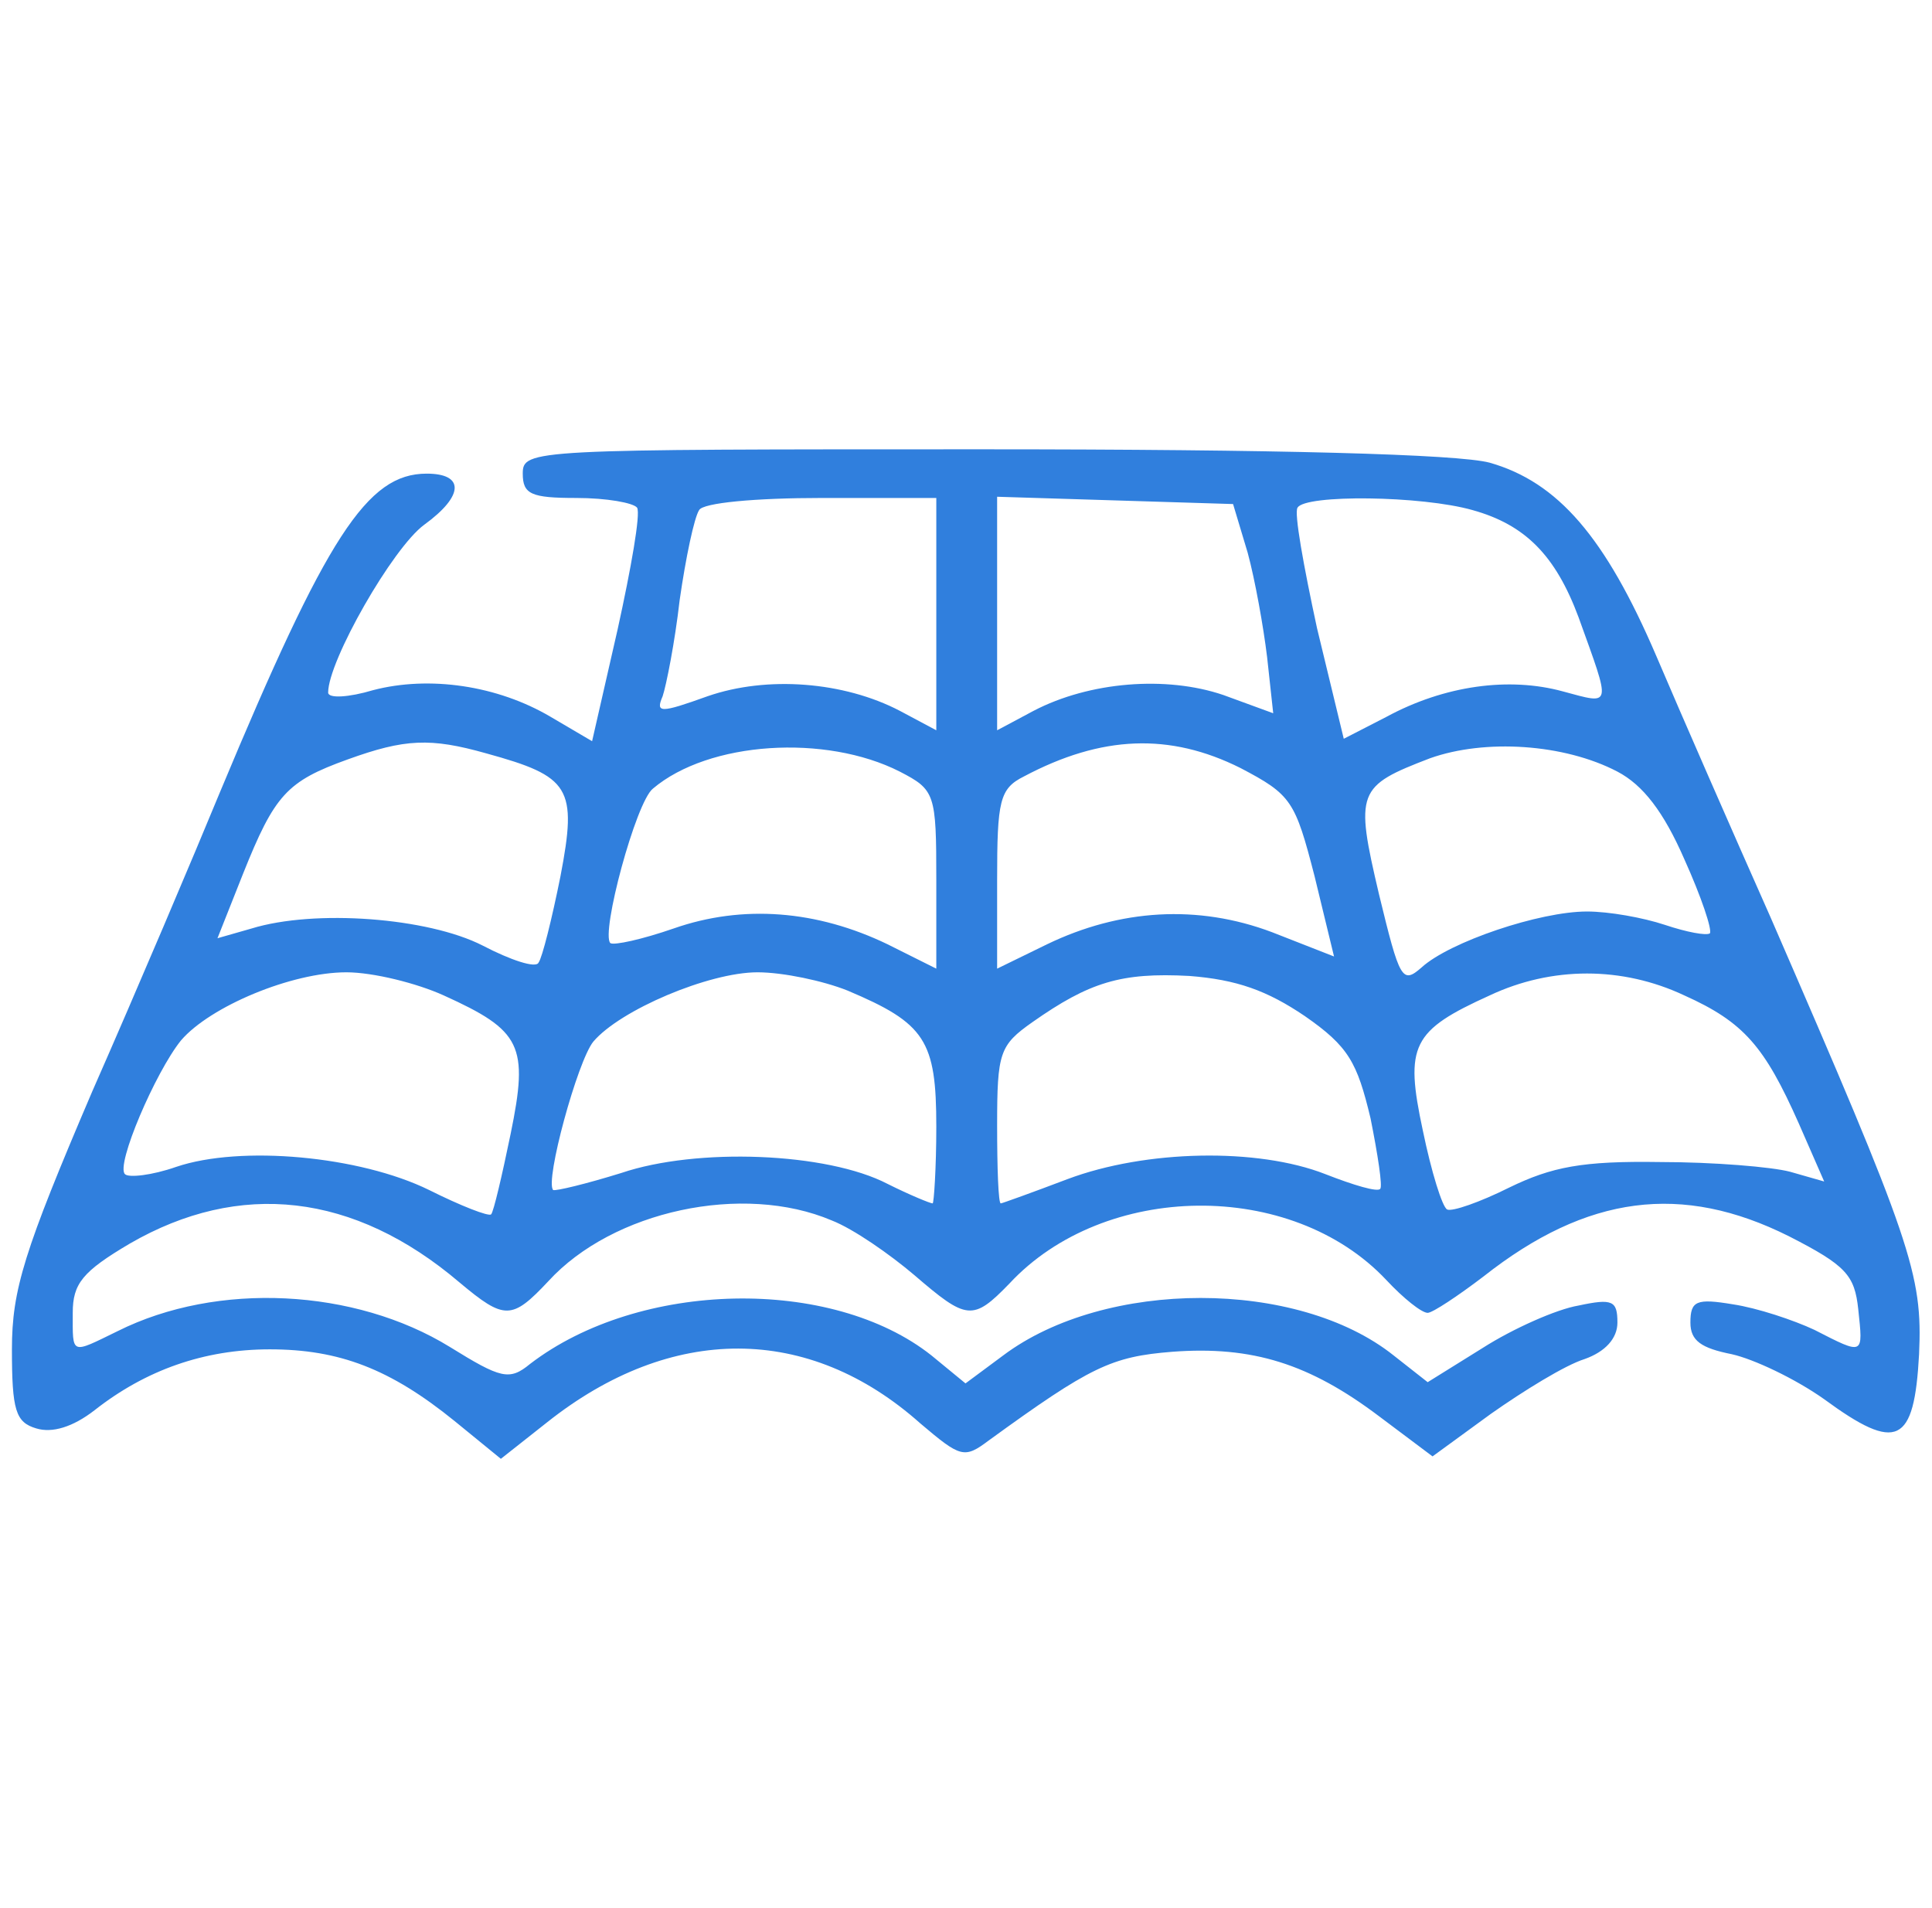 <svg width="81" height="80" viewBox="0 0 81 80" fill="none" xmlns="http://www.w3.org/2000/svg">
<g clip-path="url(#clip0_78_20)">
<g clip-path="url(#clip1_78_20)">
<path d="M21.917 19.858C21.917 20.725 22.274 20.878 24.161 20.878C25.436 20.878 26.558 21.082 26.711 21.286C26.864 21.541 26.456 23.835 25.895 26.385L24.824 31.076L23.09 30.057C20.846 28.731 17.991 28.323 15.645 28.935C14.625 29.241 13.758 29.292 13.758 29.037C13.758 27.711 16.461 22.969 17.787 22C19.47 20.776 19.47 19.858 17.889 19.858C15.39 19.858 13.707 22.459 9.22 33.218C8.149 35.819 5.752 41.479 3.866 45.763C1.01 52.443 0.5 54.075 0.5 56.573C0.5 59.123 0.653 59.633 1.52 59.888C2.183 60.092 3.05 59.837 3.968 59.123C6.109 57.44 8.557 56.573 11.311 56.573C14.217 56.573 16.359 57.389 19.062 59.582L20.999 61.163L22.937 59.633C28.138 55.502 33.901 55.502 38.592 59.684C40.275 61.112 40.428 61.163 41.448 60.398C45.731 57.287 46.598 56.879 49.148 56.675C52.513 56.42 54.91 57.185 57.817 59.378L60.06 61.061L62.508 59.276C63.885 58.307 65.618 57.236 66.434 56.981C67.301 56.675 67.811 56.114 67.811 55.451C67.811 54.533 67.607 54.431 66.18 54.737C65.262 54.89 63.426 55.706 62.151 56.522L59.856 57.95L58.428 56.828C54.4 53.616 46.343 53.616 42.06 56.828L40.479 58.001L39.051 56.828C34.87 53.514 26.813 53.667 22.223 57.185C21.356 57.899 20.999 57.797 18.858 56.471C14.88 54.023 9.118 53.718 4.936 55.808C2.948 56.777 3.05 56.828 3.05 55.043C3.05 53.82 3.458 53.31 5.446 52.137C10.036 49.485 14.829 49.995 19.266 53.769C21.152 55.349 21.458 55.349 22.988 53.718C25.691 50.76 31.147 49.587 34.87 51.168C35.787 51.525 37.317 52.596 38.337 53.463C40.53 55.349 40.785 55.4 42.315 53.82C46.292 49.536 54.145 49.434 58.123 53.667C58.836 54.431 59.601 55.043 59.856 55.043C60.06 55.043 61.131 54.33 62.202 53.514C66.536 50.097 70.514 49.587 75.001 51.831C77.398 53.055 77.755 53.463 77.908 54.89C78.112 56.828 78.163 56.828 76.072 55.757C75.205 55.349 73.675 54.839 72.656 54.686C71.126 54.431 70.871 54.533 70.871 55.451C70.871 56.216 71.33 56.522 72.605 56.777C73.522 56.981 75.256 57.797 76.48 58.664C79.54 60.908 80.254 60.551 80.458 56.777C80.611 53.412 80.152 52.086 74.236 38.471C72.605 34.799 70.463 29.904 69.443 27.507C67.301 22.51 65.313 20.215 62.457 19.399C61.131 19.042 53.584 18.838 41.193 18.838C22.274 18.838 21.917 18.838 21.917 19.858ZM39.255 25.722V30.618L37.725 29.802C35.38 28.578 32.167 28.323 29.668 29.19C27.68 29.904 27.476 29.904 27.782 29.19C27.934 28.731 28.291 26.946 28.495 25.161C28.75 23.377 29.107 21.694 29.311 21.388C29.464 21.082 31.657 20.878 34.462 20.878H39.255V25.722ZM52.309 23.172C52.615 24.294 52.972 26.283 53.125 27.558L53.38 29.904L51.289 29.139C48.893 28.323 45.68 28.578 43.334 29.802L41.805 30.618V25.722V20.827L46.751 20.98L51.697 21.133L52.309 23.172ZM61.743 21.388C63.936 22 65.211 23.274 66.18 25.875C67.556 29.7 67.607 29.547 65.517 28.986C63.273 28.374 60.57 28.731 58.123 30.057L56.338 30.974L55.216 26.334C54.655 23.733 54.247 21.49 54.4 21.286C54.706 20.725 59.601 20.776 61.743 21.388ZM20.387 31.586C23.906 32.555 24.212 33.014 23.498 36.737C23.141 38.522 22.733 40.153 22.58 40.357C22.478 40.612 21.407 40.255 20.234 39.643C17.94 38.471 13.197 38.114 10.546 38.929L9.118 39.337L10.189 36.635C11.515 33.32 12.024 32.759 14.574 31.841C16.971 30.974 18.042 30.924 20.387 31.586ZM37.725 32.351C39.204 33.116 39.255 33.269 39.255 36.89V40.612L37.215 39.592C34.258 38.165 31.147 37.91 28.24 38.929C26.915 39.388 25.742 39.643 25.589 39.541C25.181 39.133 26.66 33.626 27.373 33.065C29.719 31.076 34.615 30.77 37.725 32.351ZM52.003 32.198C54.145 33.32 54.298 33.575 55.114 36.737L55.93 40.102L53.329 39.083C50.218 37.91 46.955 38.114 43.895 39.592L41.805 40.612V36.89C41.805 33.575 41.907 33.065 42.926 32.555C46.19 30.822 49.046 30.72 52.003 32.198ZM67.811 32.351C68.882 32.912 69.749 34.034 70.616 36.023C71.33 37.604 71.789 38.98 71.687 39.133C71.534 39.235 70.718 39.083 69.8 38.776C68.882 38.471 67.454 38.216 66.536 38.216C64.548 38.216 60.774 39.49 59.601 40.561C58.785 41.275 58.683 41.071 57.817 37.502C56.797 33.167 56.899 32.963 59.958 31.79C62.253 30.974 65.568 31.178 67.811 32.351ZM18.603 41.734C21.866 43.213 22.172 43.825 21.407 47.547C21.05 49.281 20.693 50.811 20.591 50.913C20.489 51.015 19.317 50.556 17.991 49.893C15.084 48.465 10.087 48.006 7.384 48.924C6.364 49.281 5.395 49.383 5.242 49.23C4.834 48.873 6.517 44.947 7.588 43.621C8.812 42.193 12.229 40.765 14.523 40.765C15.645 40.765 17.481 41.224 18.603 41.734ZM35.532 41.53C38.796 42.907 39.255 43.621 39.255 47.241C39.255 48.975 39.153 50.454 39.102 50.454C39 50.454 38.133 50.097 37.215 49.638C34.666 48.312 29.209 48.108 26.048 49.179C24.569 49.638 23.294 49.944 23.192 49.893C22.835 49.536 24.212 44.488 24.875 43.672C25.997 42.346 29.719 40.765 31.759 40.765C32.83 40.765 34.513 41.122 35.532 41.53ZM54.706 42.601C56.542 43.876 56.899 44.539 57.46 46.885C57.766 48.414 57.969 49.74 57.867 49.842C57.766 49.995 56.746 49.689 55.573 49.23C52.717 48.108 48.026 48.21 44.762 49.434C43.283 49.995 42.009 50.454 41.958 50.454C41.856 50.454 41.805 48.975 41.805 47.19C41.805 44.131 41.907 43.825 43.283 42.856C45.68 41.173 47.006 40.765 49.862 40.918C51.85 41.071 53.125 41.53 54.706 42.601ZM70.616 41.734C73.115 42.856 73.981 43.876 75.409 47.088L76.48 49.536L75.052 49.128C74.287 48.924 71.84 48.72 69.596 48.72C66.332 48.669 65.058 48.924 63.273 49.791C62.049 50.403 60.876 50.811 60.672 50.709C60.468 50.607 60.009 49.128 59.652 47.394C58.887 43.825 59.193 43.213 62.457 41.734C65.058 40.51 68.015 40.51 70.616 41.734Z" fill="#307FDD"/>
</g>
</g>
<defs>
<clipPath id="clip0_78_20">
<rect width="80" height="80" fill="white" transform="translate(0.5)"/>
</clipPath>
<clipPath id="clip1_78_20">
<rect width="80" height="42.384" fill="white" transform="translate(0.5 18.808)"/>
</clipPath>
</defs>
</svg>
